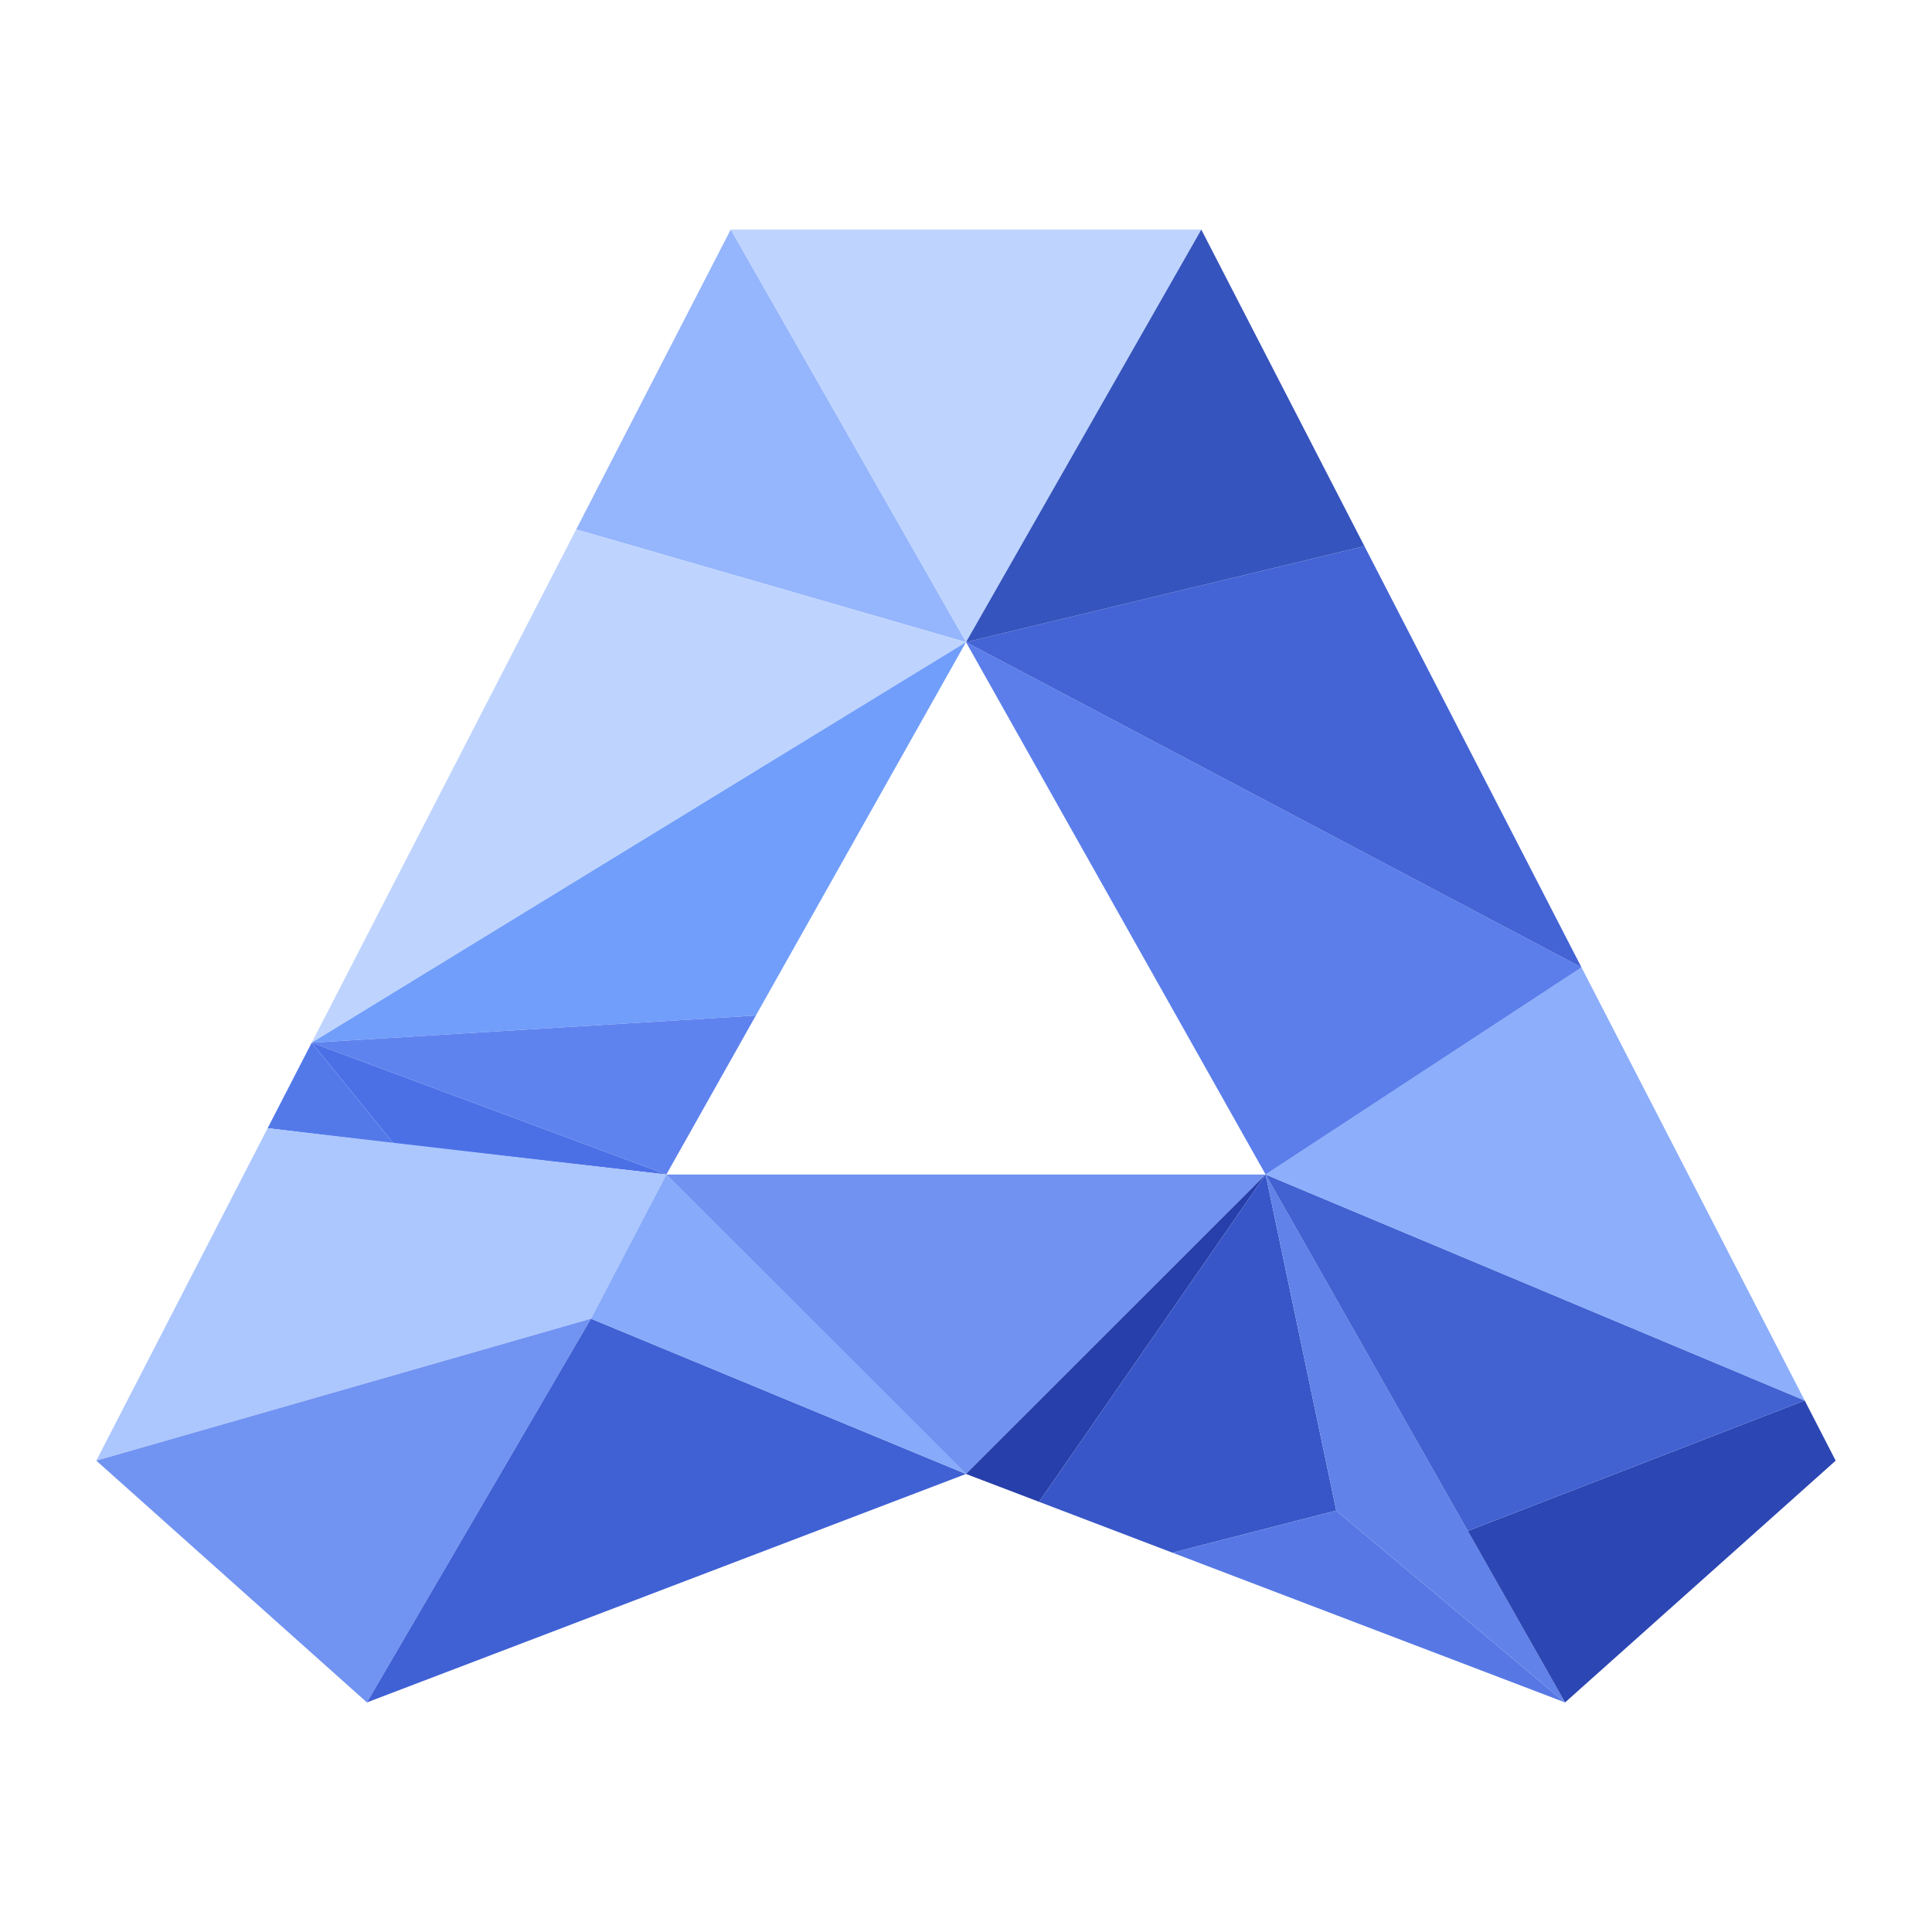 <?xml version="1.0" encoding="UTF-8" standalone="no"?>
<!-- Created with Inkscape (http://www.inkscape.org/) -->

<svg
   version="1.1"
   id="svg1"
   width="650"
   height="650"
   viewBox="0 0 650 650"
   sodipodi:docname="logo.png"
   xmlns:inkscape="http://www.inkscape.org/namespaces/inkscape"
   xmlns:sodipodi="http://sodipodi.sourceforge.net/DTD/sodipodi-0.dtd"
   xmlns="http://www.w3.org/2000/svg"
   xmlns:svg="http://www.w3.org/2000/svg">
  <defs
     id="defs1" />
  <sodipodi:namedview
     id="namedview1"
     pagecolor="#ffffff"
     bordercolor="#000000"
     borderopacity="0"
     inkscape:showpageshadow="2"
     inkscape:pageopacity="0.0"
     inkscape:pagecheckerboard="0"
     inkscape:deskcolor="#d1d1d1">
    <inkscape:page
       x="0"
       y="0"
       width="650"
       height="650"
       id="page2"
       margin="0"
       bleed="0" />
  </sodipodi:namedview>
  <g
     inkscape:groupmode="layer"
     id="layer2"
     inkscape:label="Calco"
     transform="translate(-219.403,-234.328)">
    <g
       id="g613"
       transform="translate(32.403,77.239)">
      <path
         style="fill:#bed4fe;fill-opacity:1"
         d="M 512,373.134 432.836,234.328 h 158.328 z"
         id="path592" />
      <path
         style="fill:#95b5fc;fill-opacity:1"
         d="M 512,373.134 380.852,335.206 432.836,234.328 Z"
         id="path593" />
      <path
         style="fill:#bed4fe;fill-opacity:1"
         d="M 512,373.134 380.852,335.206 291.867,507.886 Z"
         id="path594" />
      <path
         style="fill:#719efb;fill-opacity:1"
         d="M 512,373.134 291.867,507.886 441.302,498.746 Z"
         id="path595" />
      <path
         style="fill:#5f83ee;fill-opacity:1"
         d="m 291.867,507.886 119.327,44.352 30.108,-53.493 z"
         id="path596" />
      <path
         style="fill:#4b70e6;fill-opacity:1"
         d="m 291.867,507.886 119.327,44.352 -91.791,-10.448 z"
         id="path597" />
      <path
         style="fill:#5379e9;fill-opacity:1"
         d="m 291.867,507.886 27.536,33.905 -42.362,-5.134 z"
         id="path598" />
      <path
         style="fill:#acc7fd;fill-opacity:1"
         d="m 277.041,536.658 134.153,15.581 -25.373,48.507 -166.418,47.761 z"
         id="path599" />
      <path
         style="fill:#7193f2;fill-opacity:1"
         d="m 219.403,648.507 91.045,81.343 75.373,-129.104 z"
         id="path600" />
      <path
         style="fill:#4061d4;fill-opacity:1"
         d="M 310.448,729.851 512,652.985 385.821,600.746 Z"
         id="path601" />
      <path
         style="fill:#87aafa;fill-opacity:1"
         d="M 385.821,600.746 411.194,552.239 512,652.985 Z"
         id="path602" />
      <path
         style="fill:#7192f1;fill-opacity:1"
         d="M 411.194,552.239 512,652.985 612.806,552.239 Z"
         id="path603" />
      <path
         style="fill:#273faa;fill-opacity:1"
         d="m 512,652.985 24.584,9.376 76.222,-110.122 z"
         id="path604" />
      <path
         style="fill:#3856c7;fill-opacity:1"
         d="m 536.584,662.361 44.899,17.123 55.084,-14.185 -23.761,-113.06 z"
         id="path605" />
      <path
         style="fill:#5778e4;fill-opacity:1"
         d="m 636.567,665.299 76.985,64.552 -132.069,-50.367 z"
         id="path606" />
      <path
         style="fill:#6082e9;fill-opacity:1"
         d="M 713.552,729.851 612.806,552.239 636.567,665.299 Z"
         id="path607" />
      <path
         style="fill:#2c46b3;fill-opacity:1"
         d="m 713.552,729.851 91.045,-81.343 -10.431,-20.242 -113.339,43.892 z"
         id="path608" />
      <path
         style="fill:#4262d2;fill-opacity:1"
         d="M 794.166,628.265 612.806,552.239 680.827,672.157 Z"
         id="path609" />
      <path
         style="fill:#8caefb;fill-opacity:1"
         d="m 612.806,552.239 106.28,-69.67 75.08,145.696 z"
         id="path610" />
      <path
         style="fill:#5b7eeb;fill-opacity:1"
         d="M 612.806,552.239 719.086,482.569 512,373.134 Z"
         id="path611" />
      <path
         style="fill:#4464d5;fill-opacity:1"
         d="M 512,373.134 719.086,482.569 646.052,340.841 Z"
         id="path612" />
      <path
         style="fill:#3654bd;fill-opacity:1"
         d="M 591.164,234.328 646.052,340.841 512,373.134 Z"
         id="path613" />
    </g>
  </g>
</svg>
